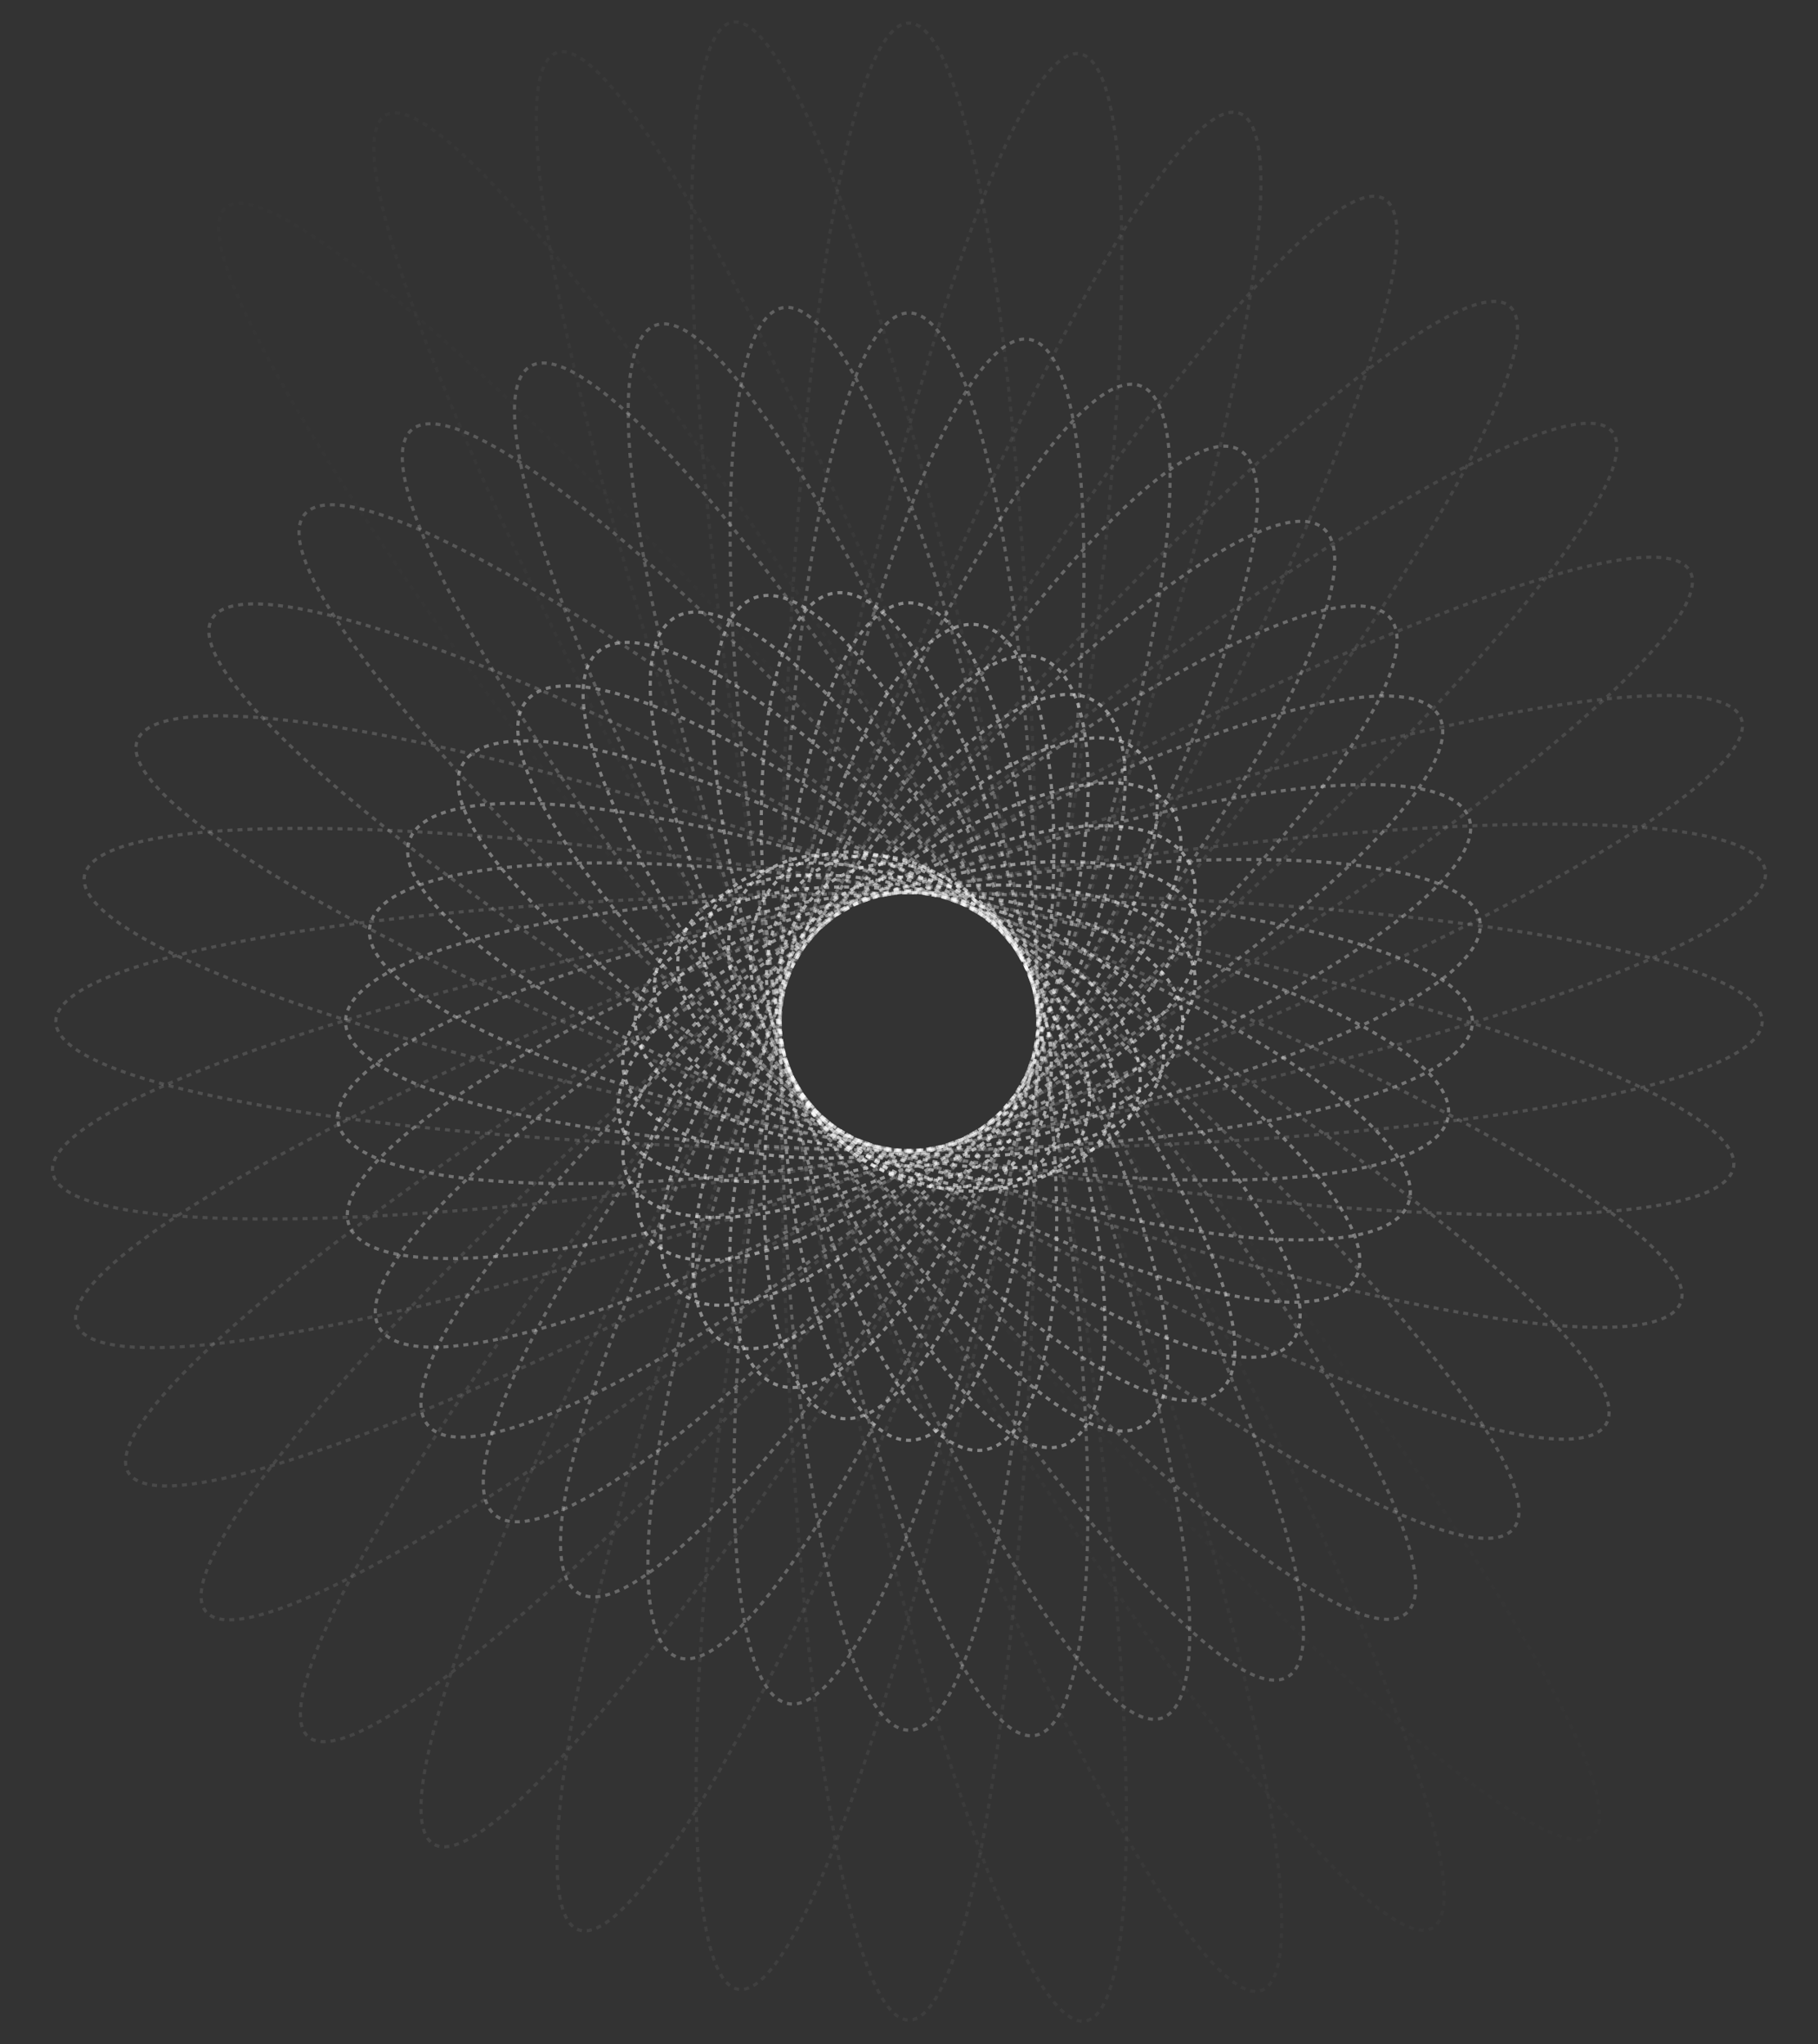 <svg width="618" height="695" viewBox="0 0 618 695" fill="none" xmlns="http://www.w3.org/2000/svg">
<rect x="0" y="0" width="618" height="695" fill="#333333" stroke="none"/>
<ellipse opacity="0.017" rx="43.787" ry="361.276" transform="matrix(-0.766 0.643 -0.643 -0.766 308.999 347.298)" stroke="white" stroke-opacity="0.6" stroke-width="1.069" stroke-dasharray="1.7 1.7"/>
<ellipse opacity="0.034" rx="43.783" ry="355.833" transform="matrix(-0.866 0.5 -0.5 -0.866 309.001 347.29)" stroke="white" stroke-opacity="0.6" stroke-width="1.069" stroke-dasharray="1.7 1.7"/>
<ellipse opacity="0.051" rx="43.78" ry="350.383" transform="matrix(-0.94 0.342 -0.342 -0.94 309 347.294)" stroke="white" stroke-opacity="0.6" stroke-width="1.069" stroke-dasharray="1.7 1.7"/>
<ellipse opacity="0.068" rx="43.778" ry="344.924" transform="matrix(-0.985 0.174 -0.174 -0.985 309.001 347.296)" stroke="white" stroke-opacity="0.6" stroke-width="1.069" stroke-dasharray="1.7 1.7"/>
<ellipse opacity="0.085" cx="309" cy="347.296" rx="43.778" ry="339.454" transform="rotate(-180 309 347.296)" stroke="white" stroke-opacity="0.6" stroke-width="1.069" stroke-dasharray="1.7 1.7"/>
<ellipse opacity="0.102" rx="43.778" ry="333.974" transform="matrix(-0.985 -0.174 0.174 -0.985 309 347.29)" stroke="white" stroke-opacity="0.6" stroke-width="1.069" stroke-dasharray="1.7 1.7"/>
<ellipse opacity="0.119" rx="43.78" ry="328.484" transform="matrix(-0.94 -0.342 0.342 -0.94 308.999 347.288)" stroke="white" stroke-opacity="0.6" stroke-width="1.069" stroke-dasharray="1.7 1.7"/>
<ellipse opacity="0.136" rx="43.783" ry="322.987" transform="matrix(-0.866 -0.5 0.5 -0.866 309.001 347.286)" stroke="white" stroke-opacity="0.6" stroke-width="1.069" stroke-dasharray="1.7 1.7"/>
<ellipse opacity="0.153" rx="43.787" ry="317.485" transform="matrix(-0.766 -0.643 0.643 -0.766 309 347.292)" stroke="white" stroke-opacity="0.6" stroke-width="1.069" stroke-dasharray="1.7 1.7"/>
<ellipse opacity="0.169" rx="43.791" ry="311.983" transform="matrix(-0.643 -0.766 0.766 -0.643 308.999 347.292)" stroke="white" stroke-opacity="0.6" stroke-width="1.069" stroke-dasharray="1.7 1.7"/>
<ellipse opacity="0.186" rx="43.795" ry="306.483" transform="matrix(-0.5 -0.866 0.866 -0.5 309 347.293)" stroke="white" stroke-opacity="0.6" stroke-width="1.069" stroke-dasharray="1.7 1.7"/>
<ellipse opacity="0.203" rx="43.798" ry="300.989" transform="matrix(-0.342 -0.94 0.94 -0.342 309.001 347.29)" stroke="white" stroke-opacity="0.6" stroke-width="1.069" stroke-dasharray="1.7 1.7"/>
<ellipse opacity="0.22" rx="43.8" ry="295.503" transform="matrix(-0.174 -0.985 0.985 -0.174 309 347.299)" stroke="white" stroke-opacity="0.6" stroke-width="1.069" stroke-dasharray="1.7 1.7"/>
<ellipse opacity="0.237" cx="309" cy="347.285" rx="43.8" ry="290.026" transform="rotate(-90 309 347.285)" stroke="white" stroke-opacity="0.6" stroke-width="1.069" stroke-dasharray="1.7 1.7"/>
<ellipse opacity="0.254" rx="43.8" ry="284.559" transform="matrix(0.174 -0.985 0.985 0.174 309 347.295)" stroke="white" stroke-opacity="0.6" stroke-width="1.069" stroke-dasharray="1.7 1.7"/>
<ellipse opacity="0.271" rx="43.798" ry="279.099" transform="matrix(0.342 -0.94 0.94 0.342 308.999 347.3)" stroke="white" stroke-opacity="0.6" stroke-width="1.069" stroke-dasharray="1.7 1.7"/>
<ellipse opacity="0.288" rx="43.795" ry="273.646" transform="matrix(0.5 -0.866 0.866 0.5 308.999 347.288)" stroke="white" stroke-opacity="0.6" stroke-width="1.069" stroke-dasharray="1.7 1.7"/>
<ellipse opacity="0.305" rx="43.791" ry="268.196" transform="matrix(0.643 -0.766 0.766 0.643 308.999 347.291)" stroke="white" stroke-opacity="0.6" stroke-width="1.069" stroke-dasharray="1.7 1.7"/>
<ellipse opacity="0.322" rx="43.787" ry="262.746" transform="matrix(0.766 -0.643 0.643 0.766 309 347.289)" stroke="white" stroke-opacity="0.6" stroke-width="1.069" stroke-dasharray="1.7 1.7"/>
<ellipse opacity="0.339" rx="43.783" ry="257.294" transform="matrix(0.866 -0.5 0.5 0.866 309 347.292)" stroke="white" stroke-opacity="0.6" stroke-width="1.069" stroke-dasharray="1.7 1.7"/>
<ellipse opacity="0.356" rx="43.78" ry="251.838" transform="matrix(0.94 -0.342 0.342 0.94 309 347.293)" stroke="white" stroke-opacity="0.6" stroke-width="1.069" stroke-dasharray="1.7 1.7"/>
<ellipse opacity="0.373" rx="43.778" ry="246.374" transform="matrix(0.985 -0.174 0.174 0.985 309.001 347.295)" stroke="white" stroke-opacity="0.6" stroke-width="1.069" stroke-dasharray="1.7 1.7"/>
<ellipse opacity="0.39" cx="308.999" cy="347.29" rx="43.778" ry="240.903" stroke="white" stroke-opacity="0.6" stroke-width="1.069" stroke-dasharray="1.7 1.7"/>
<ellipse opacity="0.407" rx="43.778" ry="235.424" transform="matrix(0.985 0.174 -0.174 0.985 309.001 347.289)" stroke="white" stroke-opacity="0.6" stroke-width="1.069" stroke-dasharray="1.7 1.7"/>
<ellipse opacity="0.424" rx="43.78" ry="229.939" transform="matrix(0.94 0.342 -0.342 0.94 309 347.292)" stroke="white" stroke-opacity="0.6" stroke-width="1.069" stroke-dasharray="1.7 1.7"/>
<ellipse opacity="0.441" rx="43.783" ry="224.448" transform="matrix(0.866 0.5 -0.5 0.866 309.001 347.288)" stroke="white" stroke-opacity="0.6" stroke-width="1.069" stroke-dasharray="1.7 1.7"/>
<ellipse opacity="0.458" rx="43.787" ry="218.955" transform="matrix(0.766 0.643 -0.643 0.766 309.001 347.291)" stroke="white" stroke-opacity="0.6" stroke-width="1.069" stroke-dasharray="1.7 1.7"/>
<ellipse opacity="0.475" rx="43.791" ry="213.462" transform="matrix(0.643 0.766 -0.766 0.643 309 347.29)" stroke="white" stroke-opacity="0.6" stroke-width="1.069" stroke-dasharray="1.7 1.7"/>
<ellipse opacity="0.492" rx="43.795" ry="207.971" transform="matrix(0.5 0.866 -0.866 0.5 309.001 347.291)" stroke="white" stroke-opacity="0.6" stroke-width="1.069" stroke-dasharray="1.7 1.7"/>
<ellipse opacity="0.508" rx="43.798" ry="202.484" transform="matrix(0.342 0.94 -0.94 0.342 309 347.288)" stroke="white" stroke-opacity="0.6" stroke-width="1.069" stroke-dasharray="1.7 1.7"/>
<ellipse opacity="0.525" rx="43.8" ry="197.002" transform="matrix(0.174 0.985 -0.985 0.174 309.002 347.291)" stroke="white" stroke-opacity="0.6" stroke-width="1.069" stroke-dasharray="1.7 1.7"/>
<ellipse opacity="0.542" cx="309" cy="347.289" rx="43.8" ry="191.527" transform="rotate(90 309 347.289)" stroke="white" stroke-opacity="0.6" stroke-width="1.069" stroke-dasharray="1.7 1.7"/>
<ellipse opacity="0.559" rx="43.8" ry="186.058" transform="matrix(-0.174 0.985 -0.985 -0.174 309 347.294)" stroke="white" stroke-opacity="0.6" stroke-width="1.069" stroke-dasharray="1.7 1.7"/>
<ellipse opacity="0.576" rx="43.798" ry="180.594" transform="matrix(-0.342 0.94 -0.94 -0.342 309.001 347.29)" stroke="white" stroke-opacity="0.6" stroke-width="1.069" stroke-dasharray="1.7 1.7"/>
<ellipse opacity="0.593" rx="43.795" ry="175.133" transform="matrix(-0.5 0.866 -0.866 -0.5 309.001 347.288)" stroke="white" stroke-opacity="0.6" stroke-width="1.069" stroke-dasharray="1.7 1.7"/>
<ellipse opacity="0.61" rx="43.791" ry="169.675" transform="matrix(-0.643 0.766 -0.766 -0.643 308.999 347.291)" stroke="white" stroke-opacity="0.6" stroke-width="1.069" stroke-dasharray="1.7 1.7"/>
<ellipse opacity="0.627" rx="43.787" ry="164.216" transform="matrix(-0.766 0.643 -0.643 -0.766 309 347.291)" stroke="white" stroke-opacity="0.6" stroke-width="1.069" stroke-dasharray="1.7 1.7"/>
<ellipse opacity="0.644" rx="43.783" ry="158.756" transform="matrix(-0.866 0.5 -0.5 -0.866 309 347.29)" stroke="white" stroke-opacity="0.6" stroke-width="1.069" stroke-dasharray="1.7 1.7"/>
<ellipse opacity="0.661" rx="43.78" ry="153.292" transform="matrix(-0.94 0.342 -0.342 -0.94 309 347.291)" stroke="white" stroke-opacity="0.6" stroke-width="1.069" stroke-dasharray="1.7 1.7"/>
<ellipse opacity="0.678" rx="43.778" ry="147.824" transform="matrix(-0.985 0.174 -0.174 -0.985 309 347.294)" stroke="white" stroke-opacity="0.6" stroke-width="1.069" stroke-dasharray="1.7 1.7"/>
<ellipse opacity="0.695" cx="309" cy="347.297" rx="43.778" ry="142.352" transform="rotate(-180 309 347.297)" stroke="white" stroke-opacity="0.6" stroke-width="1.069" stroke-dasharray="1.7 1.7"/>
<ellipse opacity="0.712" rx="43.778" ry="136.874" transform="matrix(-0.985 -0.174 0.174 -0.985 309 347.292)" stroke="white" stroke-opacity="0.6" stroke-width="1.069" stroke-dasharray="1.7 1.7"/>
<ellipse opacity="0.729" rx="43.78" ry="131.394" transform="matrix(-0.94 -0.342 0.342 -0.94 309 347.292)" stroke="white" stroke-opacity="0.6" stroke-width="1.069" stroke-dasharray="1.7 1.7"/>
<ellipse opacity="0.746" rx="43.783" ry="125.91" transform="matrix(-0.866 -0.5 0.5 -0.866 309 347.294)" stroke="white" stroke-opacity="0.6" stroke-width="1.069" stroke-dasharray="1.7 1.7"/>
<ellipse opacity="0.763" rx="43.787" ry="120.425" transform="matrix(-0.766 -0.643 0.643 -0.766 308.999 347.293)" stroke="white" stroke-opacity="0.6" stroke-width="1.069" stroke-dasharray="1.7 1.7"/>
<ellipse opacity="0.78" rx="43.791" ry="114.941" transform="matrix(-0.643 -0.766 0.766 -0.643 309 347.291)" stroke="white" stroke-opacity="0.6" stroke-width="1.069" stroke-dasharray="1.7 1.7"/>
<ellipse opacity="0.797" rx="43.795" ry="109.458" transform="matrix(-0.5 -0.866 0.866 -0.5 309 347.294)" stroke="white" stroke-opacity="0.6" stroke-width="1.069" stroke-dasharray="1.7 1.7"/>
<ellipse opacity="0.814" rx="43.798" ry="103.978" transform="matrix(-0.342 -0.94 0.94 -0.342 309.001 347.289)" stroke="white" stroke-opacity="0.6" stroke-width="1.069" stroke-dasharray="1.7 1.7"/>
<ellipse opacity="0.831" rx="43.8" ry="98.501" transform="matrix(-0.174 -0.985 0.985 -0.174 309 347.291)" stroke="white" stroke-opacity="0.6" stroke-width="1.069" stroke-dasharray="1.7 1.7"/>
<ellipse opacity="0.847" cx="308.999" cy="347.285" rx="43.8" ry="93.027" transform="rotate(-90 308.999 347.285)" stroke="white" stroke-opacity="0.6" stroke-width="1.069" stroke-dasharray="1.7 1.7"/>
<ellipse opacity="0.864" rx="43.8" ry="87.556" transform="matrix(0.174 -0.985 0.985 0.174 309.001 347.292)" stroke="white" stroke-opacity="0.6" stroke-width="1.069" stroke-dasharray="1.7 1.7"/>
<ellipse opacity="0.881" rx="43.798" ry="82.088" transform="matrix(0.342 -0.94 0.94 0.342 309 347.289)" stroke="white" stroke-opacity="0.6" stroke-width="1.069" stroke-dasharray="1.7 1.7"/>
<ellipse opacity="0.898" rx="43.795" ry="76.621" transform="matrix(0.5 -0.866 0.866 0.5 309 347.292)" stroke="white" stroke-opacity="0.6" stroke-width="1.069" stroke-dasharray="1.7 1.7"/>
<ellipse opacity="0.915" rx="43.791" ry="71.154" transform="matrix(0.643 -0.766 0.766 0.643 309.001 347.292)" stroke="white" stroke-opacity="0.6" stroke-width="1.069" stroke-dasharray="1.7 1.7"/>
<ellipse opacity="0.932" rx="43.787" ry="65.686" transform="matrix(0.766 -0.643 0.643 0.766 309 347.289)" stroke="white" stroke-opacity="0.6" stroke-width="1.069" stroke-dasharray="1.7 1.7"/>
<ellipse opacity="0.949" rx="43.783" ry="60.218" transform="matrix(0.866 -0.5 0.5 0.866 309 347.292)" stroke="white" stroke-opacity="0.6" stroke-width="1.069" stroke-dasharray="1.7 1.7"/>
<ellipse opacity="0.966" rx="43.78" ry="54.747" transform="matrix(0.94 -0.342 0.342 0.94 309 347.288)" stroke="white" stroke-opacity="0.6" stroke-width="1.069" stroke-dasharray="1.7 1.7"/>
<ellipse opacity="0.983" rx="43.778" ry="49.275" transform="matrix(0.985 -0.174 0.174 0.985 309.001 347.292)" stroke="white" stroke-opacity="0.6" stroke-width="1.069" stroke-dasharray="1.7 1.7"/>
<ellipse opacity="0.8" cx="309" cy="347.289" rx="43.778" ry="43.8" stroke="white" stroke-opacity="0.6" stroke-width="1.069" stroke-dasharray="1.7 1.7"/>
</svg>
